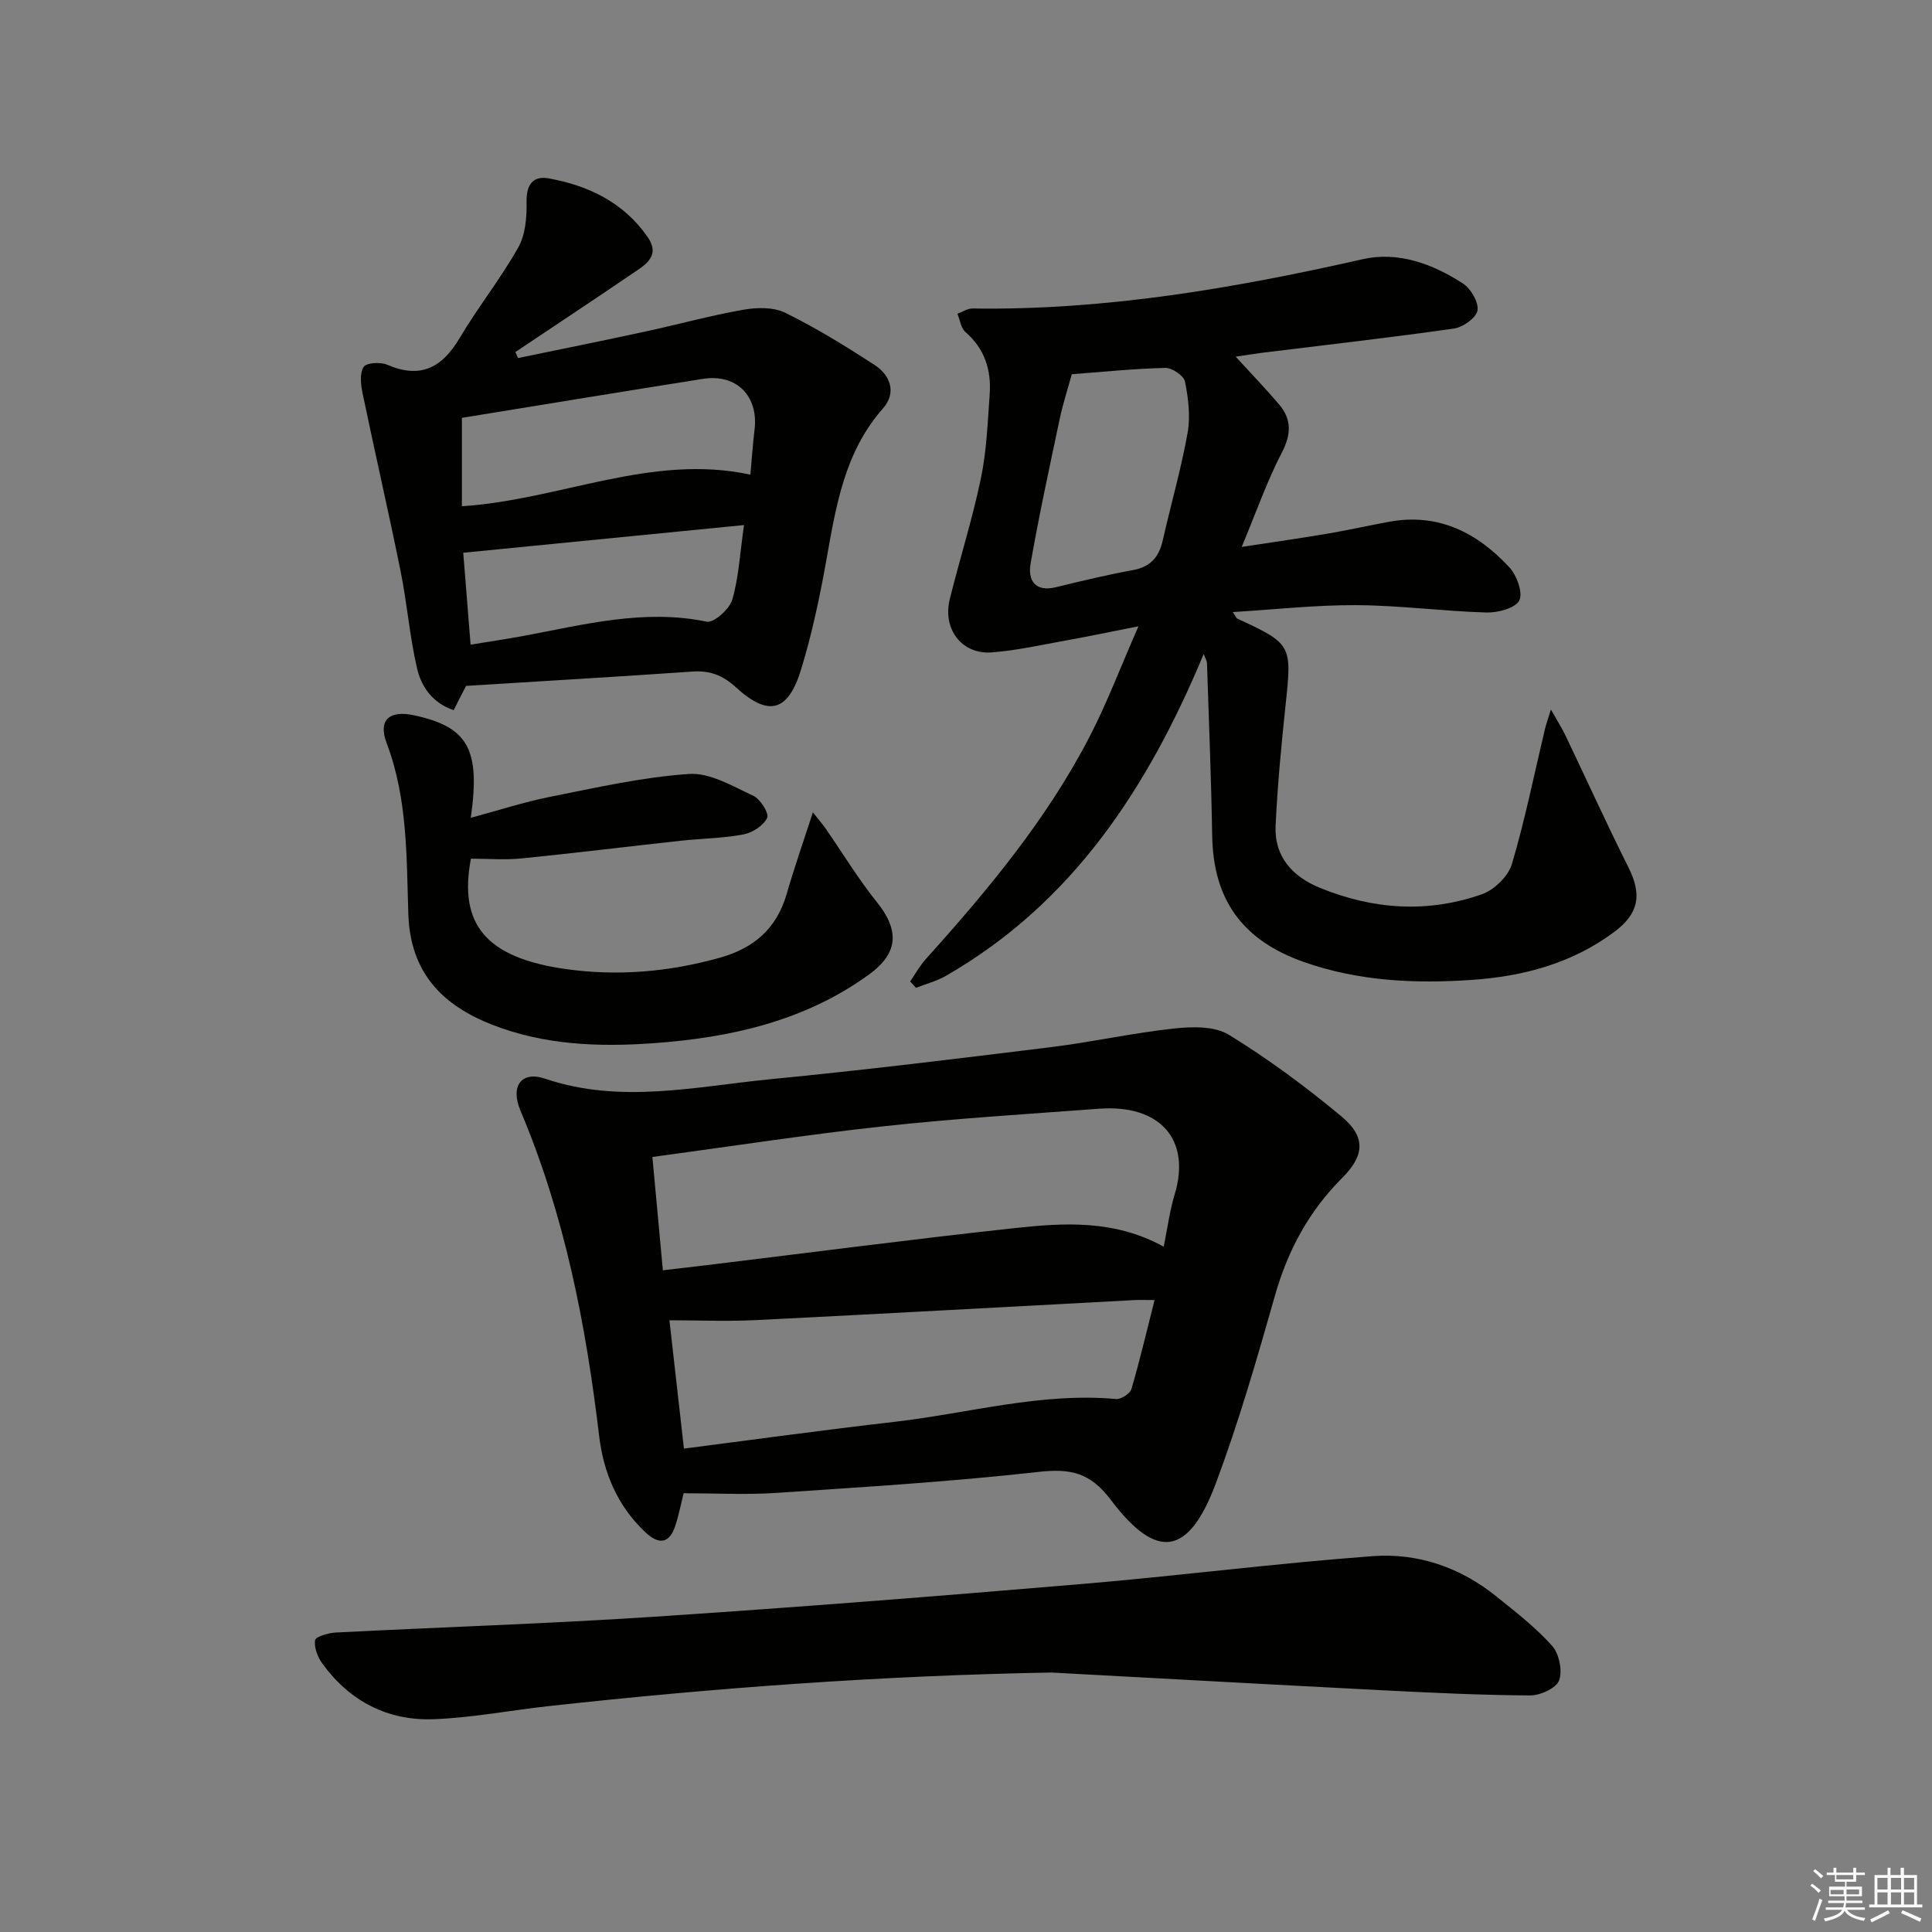 <svg enable-background="new 0 0 400 400" viewBox="0 0 400 400" xmlns="http://www.w3.org/2000/svg"><rect x="0" y="0" width="400" height="400" fill="#808080" stroke="none"/><g fill="#010100"><path d="m141.53 309.16c-.47 1.89-.94 4.32-1.69 6.65-1.23 3.85-3.44 4.05-6.24 1.41-5.73-5.38-8.64-12.29-9.54-19.82-2.75-23.16-7.17-45.86-16.31-67.47-2.14-5.07.22-8.26 5.1-6.6 15.65 5.3 31.22 1.61 46.77.1 19.33-1.88 38.61-4.24 57.89-6.62 8.56-1.05 17.01-2.95 25.58-3.87 3.74-.4 8.37-.52 11.32 1.29 8.16 5.01 15.94 10.77 23.31 16.9 5.12 4.27 4.8 8.11.17 12.74-6.87 6.87-11.26 14.99-13.92 24.35-3.71 13.07-7.49 26.17-12.24 38.88-5.62 15.01-12.2 16.08-21.73 3.45-4.29-5.69-8.36-6.55-14.98-5.81-17.99 2.02-36.09 3.13-54.16 4.34-6.35.43-12.76.08-19.33.08zm99.4-51.05c.81-3.96 1.25-7.43 2.25-10.74 3.52-11.57-3.15-18.75-15.61-17.82-14.91 1.11-29.85 2.02-44.7 3.64-15.81 1.72-31.55 4.16-47.8 6.35.75 8.1 1.44 15.61 2.17 23.46 3.4-.4 6.18-.71 8.96-1.05 21.27-2.58 42.53-5.37 63.83-7.68 10.24-1.1 20.64-1.8 30.9 3.84zm-99.33 41.81c14.63-1.88 29.07-3.88 43.56-5.54 15.28-1.75 30.28-6.13 45.91-4.73 1.03.09 2.9-1.11 3.18-2.07 1.75-5.95 3.16-12 4.79-18.42-1.94 0-3.1-.05-4.24.01-26.07 1.39-52.14 2.84-78.22 4.14-5.98.3-11.99.04-17.98.04.93 8.33 1.94 17.18 3 26.57z"/><path d="m255.83 73.84c3.45 3.77 6.32 6.74 8.99 9.89 2.67 3.14 2.51 6.24.54 10.04-3.05 5.86-5.23 12.16-8.28 19.47 6.65-1.02 12.24-1.81 17.81-2.76 4.25-.72 8.46-1.67 12.7-2.45 10.19-1.88 18.26 2.25 24.91 9.43 1.54 1.66 2.87 5.34 2.04 6.88-.87 1.62-4.47 2.54-6.83 2.47-8.95-.26-17.89-1.47-26.83-1.52-8.42-.05-16.86.9-25.64 1.43.57.85.69 1.25.94 1.36 11.25 5.2 11.31 5.48 10.01 17.65-.89 8.37-1.69 16.77-2.09 25.18-.31 6.45 3.49 10.58 9.18 12.91 11 4.5 22.31 5.28 33.55 1.32 2.54-.9 5.44-3.72 6.19-6.24 2.73-9.19 4.62-18.63 6.85-27.97.22-.91.54-1.79 1.23-4.03 1.41 2.5 2.31 3.89 3.01 5.37 4.36 9.11 8.53 18.31 13.05 27.33 2.87 5.72 2.11 9.58-2.99 13.38-8.73 6.49-18.81 9.16-29.34 9.89-11.8.82-23.55.3-34.94-3.72-12.63-4.47-18.7-12.81-18.92-26.16-.2-11.92-.69-23.83-1.08-35.75-.01-.41-.29-.81-.68-1.83-11.55 27.68-27.09 51.53-53.39 66.64-1.9 1.09-4.1 1.65-6.17 2.46-.4-.44-.81-.87-1.21-1.31 1.08-1.57 2.01-3.28 3.28-4.68 12.83-14.25 25.07-28.96 33.92-46.1 3.56-6.89 6.31-14.19 10.06-22.75-6.01 1.18-10.57 2.14-15.15 2.96-5.05.91-10.1 2.05-15.2 2.44-6.21.48-10.26-4.83-8.7-11.07 2.08-8.35 4.69-16.58 6.44-24.99 1.18-5.65 1.39-11.51 1.81-17.3.37-5.04-.99-9.48-5.02-12.97-.94-.81-1.12-2.49-1.65-3.78 1.04-.38 2.08-1.1 3.11-1.09 27.43.41 54.18-4.18 80.81-10.21 7.33-1.66 14.49.98 20.74 5.04 1.64 1.07 3.28 3.87 3.01 5.57-.24 1.51-3 3.49-4.86 3.75-13.3 1.9-26.65 3.4-39.98 5.05-1.62.22-3.22.49-5.23.77zm-33.93 3.64c-.92 3.35-1.84 6.16-2.45 9.02-2.12 10.05-4.32 20.09-6.08 30.21-.58 3.34.86 5.93 5.23 4.87 5.31-1.3 10.64-2.58 16.02-3.56 3.64-.67 5.35-2.74 6.12-6.16 1.68-7.42 3.8-14.76 5.14-22.24.61-3.42.15-7.17-.54-10.62-.25-1.22-2.67-2.86-4.06-2.83-6.59.16-13.17.84-19.38 1.31z"/><path d="m107.26 74.13c8.74-1.81 17.5-3.57 26.22-5.46 6.79-1.47 13.51-3.32 20.35-4.53 2.82-.5 6.28-.59 8.73.61 6.38 3.13 12.48 6.9 18.46 10.77 3.37 2.17 4.63 5.82 1.8 9.03-8.07 9.14-9.76 20.42-11.79 31.74-1.35 7.51-2.94 15.02-5.17 22.3-2.71 8.86-6.78 9.87-13.59 3.63-2.69-2.46-5.35-3.42-8.89-3.18-15.58 1.07-31.17 1.99-46.89 2.97-.82 1.61-1.63 3.18-2.57 5.02-4.4-1.49-6.7-4.87-7.58-8.68-1.53-6.6-2.05-13.43-3.4-20.08-2.49-12.32-5.32-24.57-7.88-36.88-.37-1.78-.62-4.1.23-5.42.57-.88 3.48-1.06 4.86-.46 6.9 2.98 11.36.64 15-5.5 3.81-6.42 8.51-12.31 12.16-18.8 1.5-2.66 1.77-6.3 1.71-9.48-.06-3.57 1.4-5.37 4.58-4.8 8.25 1.49 15.54 5.01 20.47 12.12 2.87 4.13-.78 5.97-3.47 7.81-7.93 5.4-15.93 10.69-23.9 16.03.19.42.37.83.56 1.24zm-11.63 12.38v18.3c20.37-1.31 39.19-10.96 59.73-6.54.31-3.37.5-6.34.86-9.29.85-6.98-3.73-11.64-10.68-10.54-16.66 2.63-33.3 5.38-49.91 8.07zm58.41 22.2c-19.79 1.95-38.79 3.82-58.13 5.73.53 6.7 1.02 12.75 1.52 19.03 3.86-.63 7.45-1.16 11.01-1.82 12.51-2.33 24.9-5.62 37.88-2.94 1.46.3 4.7-2.58 5.28-4.53 1.34-4.55 1.57-9.42 2.44-15.47z"/><path d="m217.69 346.28c-34.85.62-69.49 3.14-104.06 6.95-7.91.87-15.78 2.39-23.71 2.71-9.56.39-17.46-3.66-23.15-11.47-.98-1.35-1.77-3.34-1.54-4.87.11-.75 2.74-1.52 4.26-1.6 21.92-1.13 43.87-1.82 65.77-3.26 29.52-1.94 59.02-4.28 88.5-6.77 20.19-1.7 40.3-4.3 60.5-5.79 9.31-.69 18.1 2.34 25.53 8.33 4.01 3.23 8.14 6.42 11.55 10.23 1.47 1.64 2.19 5.15 1.46 7.16-.58 1.6-3.89 3.13-5.98 3.12-10.14-.06-20.27-.54-30.4-1.06-22.91-1.17-45.82-2.45-68.73-3.68z"/><path d="m168.3 168.19c1.17 1.48 1.99 2.42 2.7 3.44 3.49 5.04 6.67 10.32 10.5 15.08 4.82 5.99 4.49 10.67-1.67 15.12-13.28 9.59-28.59 13-44.48 14.15-11.31.82-22.67.4-33.42-3.81-10.34-4.05-16.99-10.75-17.39-22.93-.38-11.87-.14-23.9-4.49-35.4-1.83-4.83.6-6.85 5.71-5.74 11.1 2.41 13.75 6.94 11.71 21.22 5.69-1.53 10.95-3.25 16.34-4.33 9.56-1.9 19.16-4.09 28.83-4.75 4.34-.3 9.04 2.53 13.31 4.51 1.46.67 3.31 3.63 2.88 4.57-.74 1.59-3.02 3.07-4.87 3.43-4.22.81-8.58.84-12.87 1.3-11.05 1.21-22.09 2.57-33.15 3.68-3.41.34-6.88.05-10.44.05-2.58 13.5 3.04 20.51 19.6 22.85 10.76 1.52 21.46.6 31.99-2.36 6.97-1.96 11.66-5.99 13.74-13.04 1.59-5.49 3.47-10.89 5.47-17.04z"/></g><path d="m374.8 390.4.4-.4c.7.5 1.3 1 1.8 1.4l-.5.5c-.5-.6-1.1-1.1-1.7-1.5zm1 7.3-.6-.3c.5-1.4 1.1-2.8 1.5-4.3.2.1.4.2.6.3-.5 1.3-1 2.8-1.5 4.3zm-.4-10.3.4-.4c.4.3 1 .8 1.7 1.4l-.5.5c-.4-.5-1-1-1.6-1.5zm2.5.3h1.7v-1h.6v1h3.5v-1h.6v1h1.8v.5h-1.8v1.4h-2v1h3.2v2h-3.2v.9h3.3v.5h-3.4c0 .3-.1.6-.1.9h4v.5h-3.7c.7.9 1.9 1.5 3.8 1.7-.1.2-.2.4-.3.6-2.1-.4-3.5-1.1-4-2.1-.4 1-1.8 1.7-4 2.2-.1-.2-.2-.4-.3-.6 2.1-.4 3.4-1 3.8-1.8h-3.4v-.5h3.6c.1-.3.1-.6.2-.9h-3.3v-.5h3.4c0-.3 0-.6 0-.9h-3.2v-2h3.3v-1h-2.1v-1.4h-1.7v-.5zm1.1 3.5v1h2.7c0-.3 0-.4 0-.4 0-.1 0-.2 0-.2 0-.1 0-.2 0-.3h-2.7zm1.2-3v.9h3.5v-.9zm4.7 3h-2.6v.6.4h2.6z" fill="#fafafb"/><path d="m393.6 386.7h.6v1.5h2.7v6.1h1.1v.6h-11v-.6h1.1v-6.1h2.7v-1.5h.6v1.5h2.1v-1.5zm-2.7 8.8.4.6c-1.2.6-2.5 1.3-3.8 1.9-.1-.2-.2-.4-.3-.6 1.2-.6 2.5-1.2 3.7-1.9zm-2.2-6.7v2.4h2.1v-2.4zm0 3v2.5h2.1v-2.5zm2.8-3v2.4h2.1v-2.4zm0 3v2.5h2.1v-2.5zm6 6.1c-1.4-.7-2.7-1.3-3.9-1.8l.3-.6c1.5.6 2.7 1.2 3.9 1.7zm-1.2-9.1h-2.1v2.4h2.1zm-2.1 3v2.5h2.1v-2.5z" fill="#fafafb"/></svg>